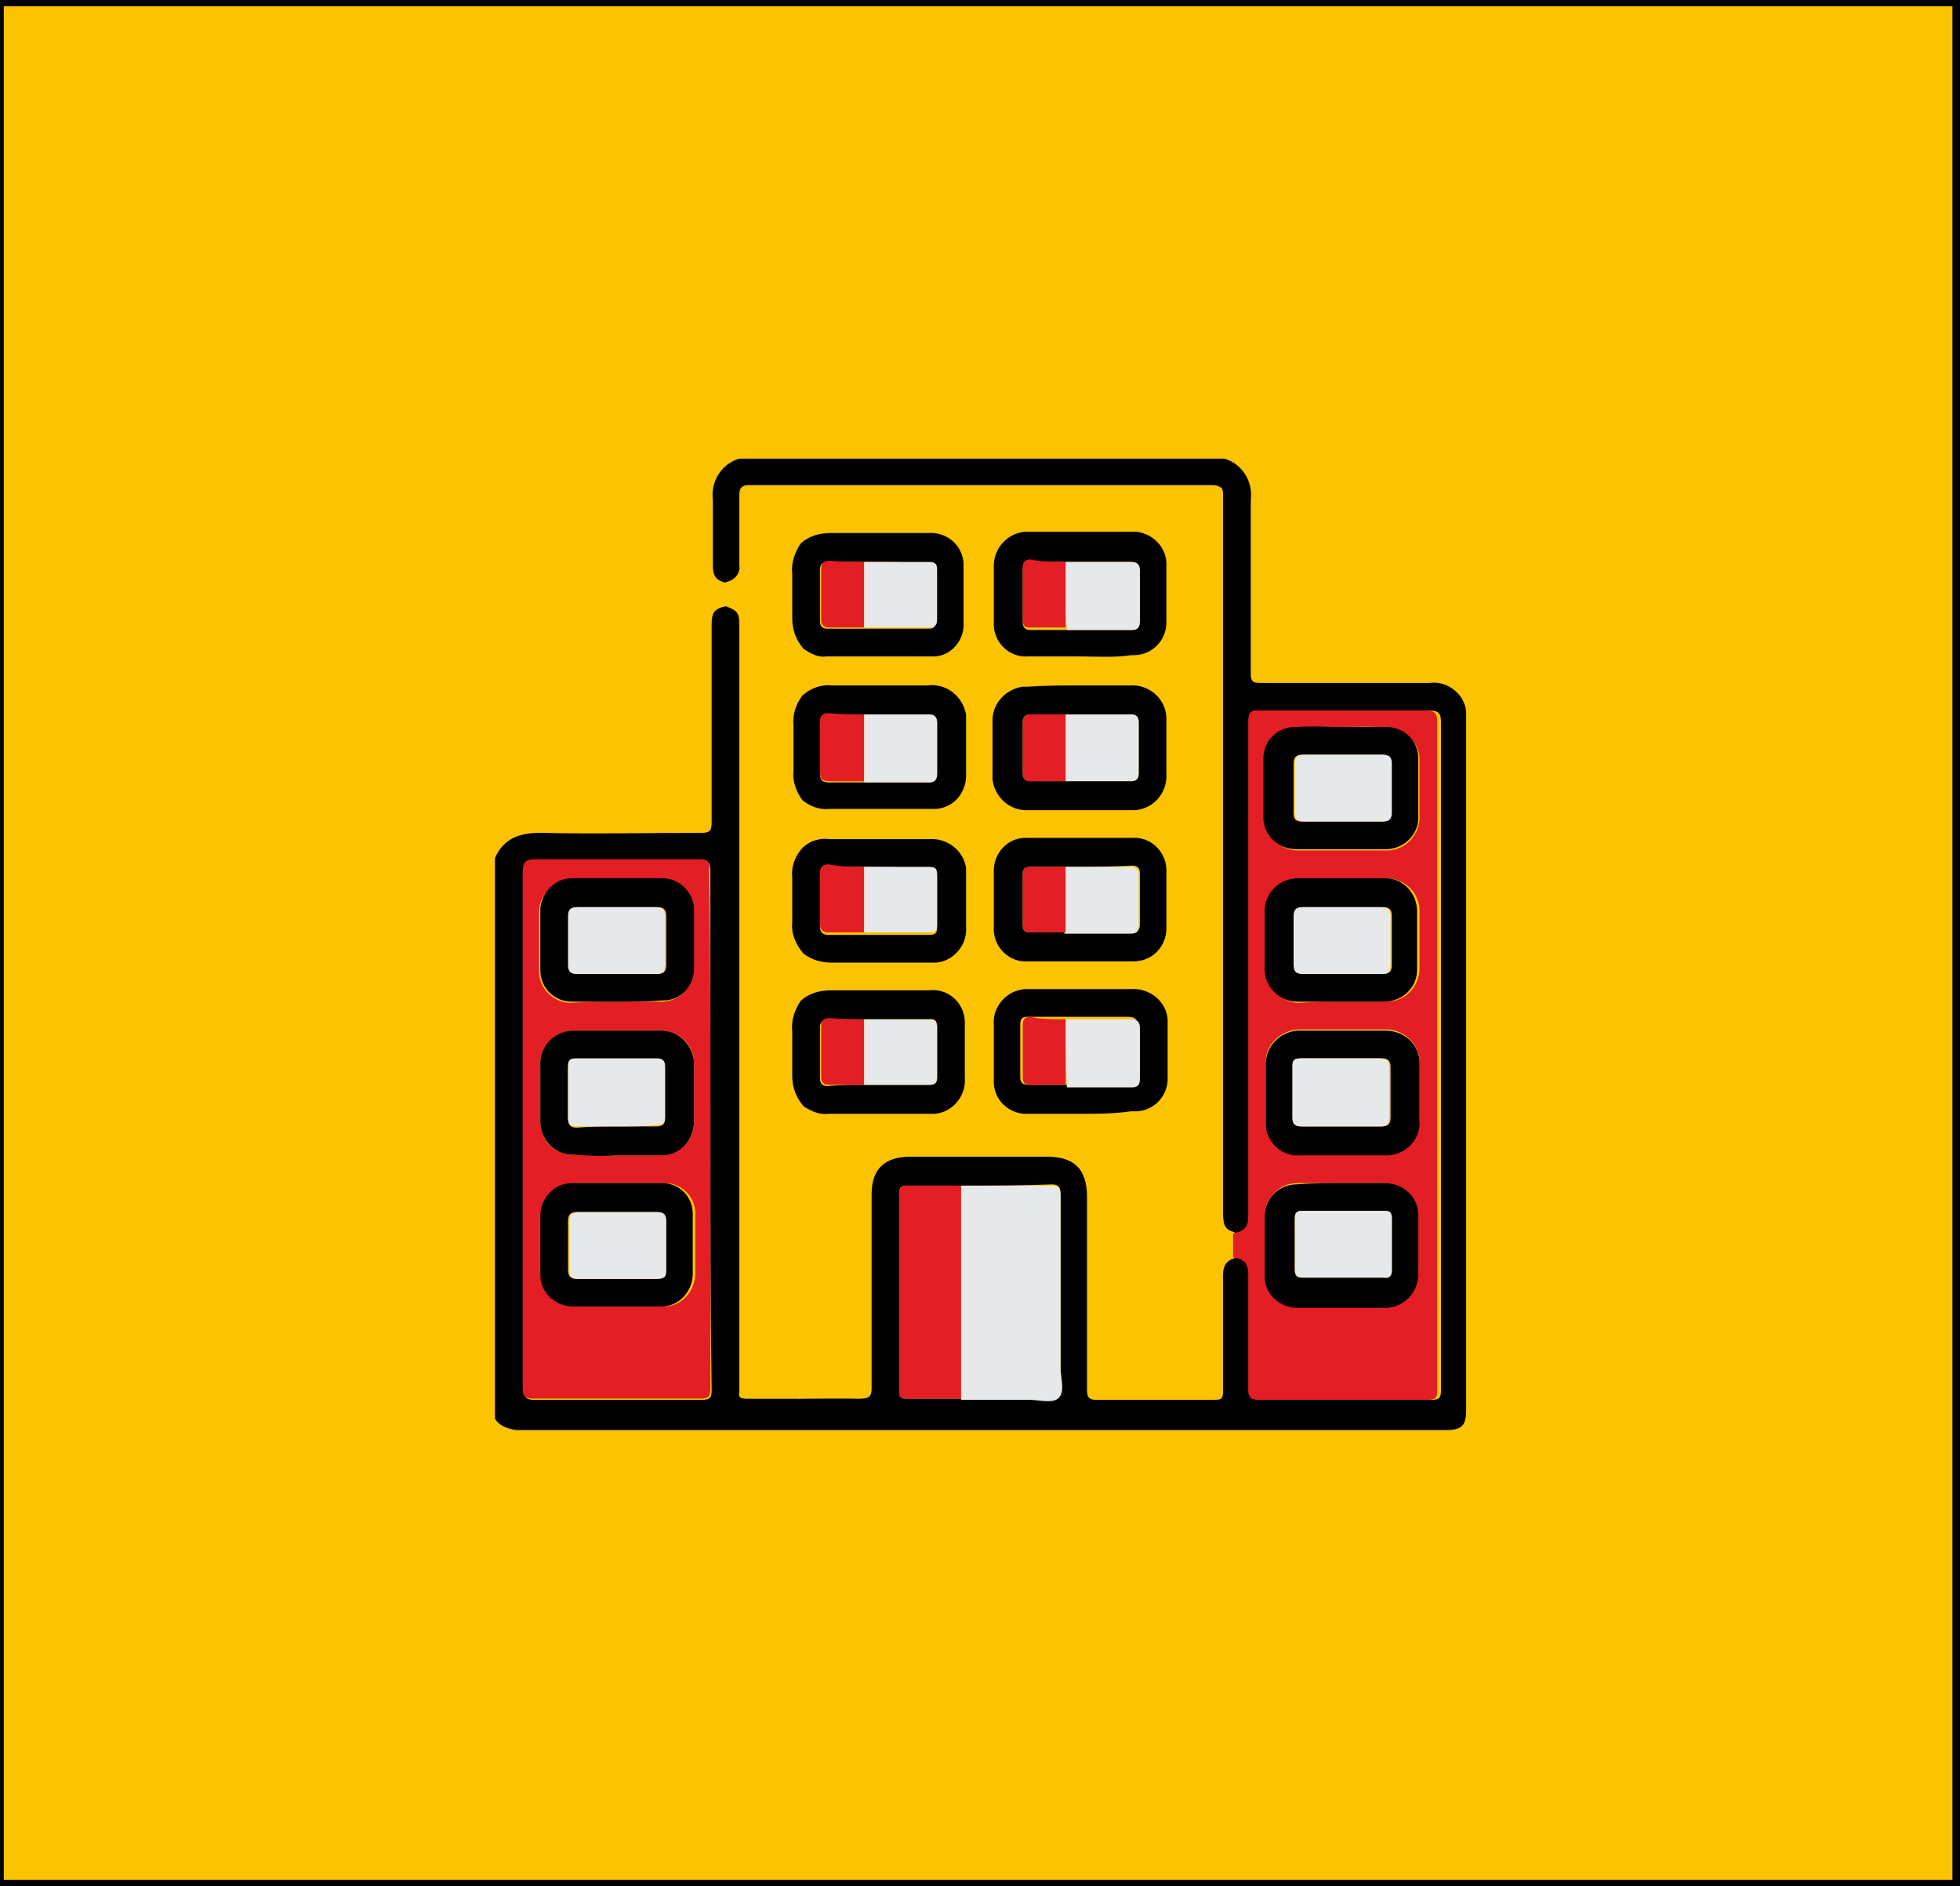 <?xml version="1.0" encoding="utf-8"?>
<!-- Generator: Adobe Illustrator 25.0.0, SVG Export Plug-In . SVG Version: 6.00 Build 0)  -->
<svg version="1.1" id="Layer_1" xmlns="http://www.w3.org/2000/svg" xmlns:xlink="http://www.w3.org/1999/xlink" x="0px" y="0px"
	 viewBox="0 0 155.6 149.7" style="enable-background:new 0 0 155.6 149.7;" xml:space="preserve">
<style type="text/css">
	.st0{fill:#FCC300;stroke:#000000;stroke-miterlimit:10;}
	.st1{fill:#FCC300;}
	.st2{fill:#E31E24;}
	.st3{fill:#E7E8E9;}
</style>
<rect x="-0.2" class="st0" width="155.7" height="149.7"/>
<g id="Group_166" transform="translate(46.695 1422.101)">
	<path id="Path_130" d="M-7.4-1309.5v-44.5c0.7-1.6,2-2,3.6-2c4.3,0.1,8.5,0,12.8,0c0.7,0,0.8-0.2,0.8-0.9c0-5.2,0-10.4,0-15.6
		c0-1,0.2-1.3,1.2-1.5c1,0.4,1.1,0.5,1.1,1.7c0,20.1,0,40.1,0,60.2c0,0.2,0,0.4,0,0.5c-0.1,0.4,0.1,0.5,0.5,0.5c1.5,0,3,0,4.4,0
		c1.6,0,3.2,0,4.7,0c0.6,0,0.8-0.2,0.8-0.8c0-5.1,0-10.3,0-15.4c0-2,1-3,3.1-3c3.7,0,7.4,0,11.1,0c2.2,0,3.2,1,3.2,3.2
		c0,5.1,0,10.3,0,15.4c0,0.5,0.1,0.7,0.7,0.7c3,0,6.1,0,9.1,0c0.6,0,0.7-0.1,0.7-0.7c0-3.1,0-6.2,0-9.2c0-0.8,0.3-1.2,1.1-1.4
		c0.9,0.2,1.2,0.5,1.2,1.4c0,3,0,6.1,0,9.1c0,0.6,0.2,0.8,0.8,0.8c4.5,0,8.9,0,13.4,0c0.6,0,0.8-0.1,0.8-0.7c0-17.7,0-35.4,0-53.1
		c0-0.7-0.2-0.9-0.9-0.9c-4.4,0-8.7,0-13.1,0c-0.8,0-1,0.2-1,0.9c0,12.9,0,25.8,0,38.6c0,0.2,0,0.4,0,0.6c0,0.9-0.3,1.2-1.2,1.4
		c-0.9-0.3-1.1-0.5-1.1-1.7c0-18.9,0-37.7,0-56.6c0-1,0-1-1-1c-9.5,0-19,0-28.5,0c-1.3,0-2.5,0-3.8,0c-1.4,0-2.8,0-4.1,0
		c-0.6,0-0.8,0.2-0.8,0.8c0,1.8,0,3.7,0,5.5c0.1,0.7-0.3,1.3-1,1.4c0,0-0.1,0-0.1,0c-0.9-0.2-1.2-0.5-1.2-1.4c0-1.7,0-3.5,0-5.2
		c-0.2-1.5,0.7-2.9,2.1-3.3h38.5c1.4,0.4,2.3,1.8,2.1,3.3c0,4.6,0,9.2,0,13.8c0,0.6,0.2,0.7,0.7,0.7c4.5,0,9,0,13.5,0
		c1.4-0.2,2.8,0.9,2.9,2.3c0,0.2,0,0.4,0,0.7c0,18.2,0,36.5,0,54.7c0,1.2-0.3,1.6-1.6,1.6c-24.6,0-49.2,0-73.8,0
		C-6.5-1308.7-7.1-1309-7.4-1309.5z M29.6-1328c-1.4,0-2.9,0-4.3,0c-0.5,0-0.6,0.2-0.6,0.6c0,5.3,0,10.6,0,15.8
		c0,0.4,0.2,0.5,0.5,0.5c1.5,0,2.9,0,4.4,0c1.8,0,3.6,0,5.4,0c0.8,0,1.9,0.3,2.3-0.1c0.5-0.5,0.2-1.5,0.2-2.4c0-4.5,0-9.1,0-13.6
		c0-0.5,0-0.9-0.7-0.9C34.4-1328,32-1328,29.6-1328L29.6-1328z M9.7-1332.3c0-6.9,0-13.8,0-20.7c0-0.6-0.1-0.8-0.7-0.8
		c-4.4,0-8.8,0-13.2,0c-0.7,0-0.9,0.2-0.9,1c0,13.7,0,27.3,0,41c0,0.6,0.2,0.8,0.8,0.8c4.4,0,8.9,0,13.3,0c0.7,0,0.8-0.2,0.8-0.8
		C9.7-1318.7,9.7-1325.5,9.7-1332.3L9.7-1332.3z"/>
	<path id="Path_131" class="st1" d="M51.2-1322.3c-0.8,0.1-1.1,0.6-1.1,1.4c0,3.1,0,6.2,0,9.2c0,0.6-0.2,0.7-0.7,0.7
		c-3,0-6.1,0-9.1,0c-0.5,0-0.7-0.2-0.7-0.7c0-5.1,0-10.3,0-15.4c0-2.2-1-3.2-3.2-3.2c-3.7,0-7.4,0-11.1,0c-2,0-3.1,1-3.1,3
		c0,5.1,0,10.3,0,15.4c0,0.6-0.1,0.8-0.8,0.8c-1.6-0.1-3.2,0-4.7,0c0-7.6,0-15.1,0-22.7c0-0.2-0.1-0.5,0.2-0.6
		c0.6,0.5,1.3,0.7,2.1,0.7c2.6,0,5.3,0,7.9,0c1.4,0.2,2.7-0.9,2.9-2.3c0-0.2,0-0.3,0-0.5c0-1.4,0-2.8,0-4.1c0.1-1.5-0.9-2.7-2.4-2.9
		c-0.2,0-0.3,0-0.5,0c-2.6,0-5.1,0-7.7,0c-0.9,0-1.7,0.2-2.4,0.8c0-1,0-1.9,0-2.9c0-0.3-0.1-0.6,0.2-0.8c0.6,0.5,1.4,0.7,2.2,0.6
		c2.6,0,5.2,0,7.8,0c1.4,0.1,2.7-0.9,2.8-2.4c0-0.1,0-0.3,0-0.4c0-1.4,0-2.8,0-4.2c0.1-1.4-0.9-2.7-2.4-2.8c-0.2,0-0.3,0-0.5,0
		c-2.6,0-5.3,0-7.9,0c-0.8,0-1.5,0.2-2.1,0.6c-0.2-0.1-0.2-0.3-0.2-0.5c0-1,0-2.1,0-3.1c0.6,0.5,1.4,0.8,2.2,0.8c2.6,0,5.3,0,7.9,0
		c1.5,0.1,2.8-0.9,2.9-2.4c0-0.2,0-0.3,0-0.5c0-1.3,0-2.6,0-3.9c0.2-1.5-0.8-2.8-2.3-3.1c-0.2,0-0.5,0-0.7,0c-2.5,0-5,0-7.5,0
		c-0.9-0.1-1.8,0.2-2.4,0.8c0-0.7,0-1.4,0-2.2c0-0.5-0.2-1,0.2-1.5c0.6,0.4,1.2,0.7,1.9,0.6c2.7,0,5.4,0,8.1,0
		c1.4,0.1,2.7-0.9,2.8-2.4c0-0.1,0-0.3,0-0.4c0-1.4,0-2.9,0-4.3c0.1-1.4-1-2.7-2.4-2.8c-0.1,0-0.3,0-0.4,0c-2.6,0-5.2,0-7.7,0
		c-0.9-0.1-1.7,0.2-2.4,0.8c0-1.5,0-3,0-4.5c1.3,0,2.5,0,3.8,0c9.5,0,19,0,28.5,0c1,0,1,0,1,1c0,18.9,0,37.7,0,56.6
		c0,1.2,0.1,1.4,1.1,1.7L51.2-1322.3z M39.1-1333.7c1.3,0,2.7,0,4,0c1.5,0.1,2.7-0.9,2.9-2.4c0-0.2,0-0.3,0-0.5c0-1.4,0-2.8,0-4.1
		c0.1-1.5-1-2.7-2.5-2.8c-0.1,0-0.3,0-0.4,0c-2.7,0-5.3,0-8,0c-1.4-0.1-2.7,0.9-2.9,2.4c0,0.1,0,0.3,0,0.4c0,1.4,0,2.9,0,4.3
		c-0.1,1.4,1,2.7,2.4,2.8c0.1,0,0.3,0,0.4,0C36.4-1333.7,37.7-1333.7,39.1-1333.7L39.1-1333.7z M39-1367.7c-1.3,0-2.7,0-4,0
		c-1.5-0.1-2.7,1-2.9,2.4c0,0.1,0,0.3,0,0.4c0,1.4,0,2.8,0,4.1c-0.1,1.5,1,2.7,2.4,2.9c0.1,0,0.3,0,0.4,0c2.7,0,5.3,0,8,0
		c1.5,0.1,2.8-1,2.9-2.5c0-0.1,0-0.3,0-0.4c0-1.4,0-2.7,0-4.1c0.1-1.5-1-2.8-2.5-2.9c-0.1,0-0.3,0-0.4,0
		C41.7-1367.7,40.4-1367.7,39-1367.7L39-1367.7z M39-1369.9c1.4,0,2.8,0,4.2,0c1.4,0.1,2.6-1,2.7-2.5c0-0.1,0-0.1,0-0.2
		c0-1.5,0-3.1,0-4.6c0-1.4-1.1-2.6-2.6-2.6c-0.1,0-0.1,0-0.2,0c-2.7,0-5.5,0-8.2,0c-1.4-0.1-2.7,1-2.7,2.4c0,0.1,0,0.1,0,0.2
		c0,1.5,0,3,0,4.5c0,1.4,1.1,2.6,2.5,2.7c0.1,0,0.2,0,0.3,0C36.3-1369.9,37.7-1370,39-1369.9L39-1369.9z M39.1-1355.6
		c-1.4,0-2.8,0-4.1,0c-1.4-0.1-2.6,1-2.7,2.4c0,0.1,0,0.1,0,0.2c0,1.5,0,3.1,0,4.6c0,1.4,1.1,2.6,2.5,2.6c0.1,0,0.1,0,0.2,0
		c2.8,0,5.5,0,8.3,0c1.4,0.1,2.6-1,2.7-2.5c0,0,0-0.1,0-0.1c0.1-1.5,0.1-3.1,0-4.6c0-1.4-1.1-2.6-2.5-2.6c-0.1,0-0.1,0-0.2,0
		C41.8-1355.6,40.4-1355.6,39.1-1355.6L39.1-1355.6z"/>
	<path id="Path_132" class="st2" d="M51.2-1322.3c0-0.6,0-1.3,0-1.9c0.9-0.2,1.2-0.5,1.2-1.4c0-0.2,0-0.4,0-0.6
		c0-12.9,0-25.8,0-38.6c0-0.8,0.2-1,1-0.9c4.4,0,8.7,0,13.1,0c0.7,0,0.9,0.2,0.9,0.9c0,17.7,0,35.4,0,53.1c0,0.6-0.2,0.7-0.8,0.7
		c-4.5,0-8.9,0-13.4,0c-0.6,0-0.8-0.2-0.8-0.8c0-3,0-6.1,0-9.1C52.4-1321.8,52.1-1322.2,51.2-1322.3z M59.9-1364.4
		c-1.2,0-2.4,0-3.5,0c-1.4,0-2.5,1-2.6,2.4c0,0,0,0.1,0,0.1c0,1.6,0,3.1,0,4.7c0,1.4,1.1,2.6,2.5,2.6c0,0,0,0,0,0c2.4,0,4.7,0,7.1,0
		c1.4,0,2.5-1.1,2.6-2.5c0-1.6,0-3.2,0-4.7c0-1.4-1.2-2.5-2.5-2.5C62.2-1364.5,61.1-1364.4,59.9-1364.4L59.9-1364.4z M59.9-1328.2
		c-1.2,0-2.4,0-3.6,0c-1.4,0-2.5,1.1-2.6,2.5c0,0,0,0.1,0,0.1c0,1.5,0,3.1,0,4.6c0,1.4,1.1,2.6,2.5,2.6c0,0,0.1,0,0.1,0
		c2.3,0,4.7,0,7,0c1.4,0,2.6-1.1,2.6-2.5c0,0,0,0,0,0c0-1.6,0-3.1,0-4.7c0-1.4-1.1-2.6-2.6-2.6c0,0-0.1,0-0.1,0
		C62.2-1328.2,61.1-1328.2,59.9-1328.2L59.9-1328.2z M59.8-1342.6c1.2,0,2.4,0,3.6,0c1.4,0,2.5-1.1,2.6-2.5c0-1.6,0-3.2,0-4.7
		c0-1.4-1.1-2.5-2.5-2.6c-2.4,0-4.8,0-7.1,0c-1.4,0-2.5,1.2-2.5,2.6c0,1.6,0,3.1,0,4.7c0,1.4,1.1,2.5,2.4,2.6c0,0,0.1,0,0.1,0
		C57.5-1342.6,58.6-1342.6,59.8-1342.6L59.8-1342.6z M59.8-1330.5c1.1,0,2.3,0,3.4,0c1.5,0.1,2.7-1.1,2.8-2.6c0-0.1,0-0.2,0-0.2
		c0-1.4,0-2.9,0-4.3c0.1-1.5-1.1-2.7-2.5-2.8c-0.1,0-0.1,0-0.2,0c-2.3,0-4.5,0-6.8,0c-1.4,0-2.7,1.1-2.7,2.5c0,0.1,0,0.2,0,0.2
		c0,1.5,0,2.9,0,4.4c-0.1,1.5,1.1,2.7,2.5,2.7c0.1,0,0.1,0,0.2,0C57.6-1330.4,58.7-1330.4,59.8-1330.5L59.8-1330.5z"/>
	<path id="Path_133" class="st1" d="M17.1-1370.6c-0.3,0.5-0.1,1-0.2,1.5c0,0.7,0,1.4,0,2.2c-0.5,0.7-0.8,1.5-0.7,2.4
		c0,1.2,0,2.4,0,3.5c-0.1,0.9,0.2,1.7,0.7,2.4c0,1,0,2.1,0,3.1c0,0.2,0,0.4,0.2,0.5c-0.6,0.7-0.9,1.5-0.9,2.4c0,1.2,0,2.4,0,3.6
		c-0.1,0.9,0.3,1.8,0.9,2.5c-0.3,0.2-0.2,0.5-0.2,0.8c0,1,0,1.9,0,2.9c-0.5,0.7-0.8,1.5-0.7,2.4c0,1.2,0,2.4,0,3.6
		c-0.1,0.9,0.2,1.8,0.9,2.4c-0.2,0.2-0.2,0.4-0.2,0.6c0,7.6,0,15.1,0,22.7c-1.5,0-3,0-4.4,0c-0.4,0-0.6-0.1-0.5-0.5
		c0-0.2,0-0.4,0-0.5c0-20.1,0-40.1,0-60.2c0-1.2-0.1-1.3-1.1-1.7l0-1.9c0.7-0.1,1.2-0.7,1.1-1.3c0,0,0-0.1,0-0.1c0-1.8,0-3.7,0-5.5
		c0-0.6,0.2-0.8,0.8-0.8c1.4,0,2.7,0,4.1,0c0,1.5,0,3,0,4.5c-0.5,0.7-0.8,1.5-0.7,2.4c0,1.2,0,2.4,0,3.6
		C16.2-1372.1,16.5-1371.2,17.1-1370.6z"/>
	<path id="Path_134" class="st2" d="M9.7-1332.3c0,6.8,0,13.6,0,20.4c0,0.6-0.1,0.8-0.8,0.8c-4.4,0-8.9,0-13.3,0
		c-0.6,0-0.8-0.2-0.8-0.8c0-13.7,0-27.3,0-41c0-0.7,0.2-1,0.9-1c4.4,0,8.8,0,13.2,0c0.6,0,0.8,0.2,0.7,0.8
		C9.7-1346.1,9.7-1339.2,9.7-1332.3z M2.3-1318.4c1.2,0,2.3,0,3.5,0c1.4,0.1,2.6-1,2.7-2.5c0-0.1,0-0.1,0-0.2c0-1.5,0-3,0-4.5
		c0.1-1.4-1-2.6-2.4-2.6c-0.1,0-0.2,0-0.3,0c-2.3,0-4.6,0-6.9,0c-1.4,0-2.6,1.1-2.6,2.5c0,0,0,0.1,0,0.1c0,1.5,0,3.1,0,4.6
		c0,1.4,1.1,2.6,2.5,2.6c0,0,0.1,0,0.1,0C0-1318.4,1.1-1318.4,2.3-1318.4z M2.3-1342.6c1.2,0,2.4,0,3.5,0c1.4,0,2.5-1.1,2.5-2.4
		c0,0,0-0.1,0-0.1c0-1.6,0-3.2,0-4.7c0-1.4-1.1-2.5-2.5-2.5c-2.4,0-4.8,0-7.2,0c-1.3,0.1-2.4,1.1-2.5,2.4c0,1.6,0,3.3,0,4.9
		c0,1.4,1.2,2.5,2.5,2.5C-0.1-1342.6,1.1-1342.6,2.3-1342.6L2.3-1342.6z M2.1-1330.4c1.4,0,2.5,0,3.6,0c1.5,0,2.7-1.1,2.7-2.6
		c0,0,0-0.1,0-0.1c0-1.5,0-2.9,0-4.4c0.1-1.5-1-2.7-2.5-2.8c-0.1,0-0.2,0-0.3,0c-2.2,0-4.5,0-6.7,0c-1.5,0-2.7,1.1-2.7,2.6
		c0,0.1,0,0.2,0,0.2c0,1.5,0,2.9,0,4.4c0,1.3,0.8,2.4,2.1,2.6C-0.5-1330.4,0.8-1330.4,2.1-1330.4L2.1-1330.4z"/>
	<path id="Path_135" class="st3" d="M29.6-1328c2.4,0,4.8,0,7.2,0c0.7,0,0.7,0.4,0.7,0.9c0,4.5,0,9.1,0,13.6c0,0.8,0.4,1.9-0.2,2.4
		c-0.5,0.4-1.5,0.1-2.3,0.1c-1.8,0-3.6,0-5.4,0C29.6-1316.7,29.6-1322.3,29.6-1328z"/>
	<path id="Path_136" class="st2" d="M29.6-1328c0,5.6,0,11.3,0,16.9c-1.5,0-2.9,0-4.4,0c-0.4,0-0.5-0.1-0.5-0.5c0-5.3,0-10.6,0-15.8
		c0-0.4,0.2-0.7,0.6-0.6C26.7-1328,28.2-1328,29.6-1328z"/>
	<path id="Path_137" d="M17.1-1334.3c-0.6-0.7-0.9-1.5-0.9-2.4c0-1.2,0-2.4,0-3.6c-0.1-0.8,0.2-1.7,0.7-2.4c0.7-0.6,1.5-0.8,2.4-0.8
		c2.6,0,5.1,0,7.7,0c1.5-0.2,2.8,0.9,2.9,2.4c0,0.2,0,0.3,0,0.5c0,1.4,0,2.8,0,4.1c0.1,1.4-1,2.7-2.4,2.8c-0.2,0-0.3,0-0.5,0
		c-2.6,0-5.3,0-7.9,0C18.4-1333.6,17.7-1333.9,17.1-1334.3z M21.9-1336c1.7,0,3.4,0,5.2,0c0.5,0,0.6-0.2,0.6-0.6c0-1.3,0-2.7,0-4
		c0-0.5-0.2-0.7-0.7-0.6c-1.7,0-3.4,0-5.1,0c-0.9,0-1.8,0-2.8,0c-0.4,0-0.7,0.2-0.7,0.6c0,1.4,0,2.7,0,4.1c0,0.4,0.2,0.6,0.6,0.6
		C20-1336,21-1336,21.9-1336L21.9-1336z"/>
	<path id="Path_138" d="M17-1358.6c-0.5-0.7-0.8-1.5-0.7-2.4c0-1.2,0-2.4,0-3.5c-0.1-0.9,0.2-1.7,0.7-2.4c0.7-0.6,1.5-0.9,2.4-0.8
		c2.5,0,5,0,7.5,0c1.5-0.2,2.8,0.8,3.1,2.3c0,0.2,0,0.5,0,0.7c0,1.3,0,2.6,0,3.9c0.1,1.5-0.9,2.8-2.4,2.9c-0.2,0-0.3,0-0.5,0
		c-2.6,0-5.3,0-7.9,0C18.4-1357.8,17.6-1358.1,17-1358.6z M21.9-1365.4c-0.9,0-1.9,0-2.8,0c-0.5,0-0.7,0.2-0.7,0.7c0,1.3,0,2.7,0,4
		c0,0.5,0.2,0.7,0.7,0.7c0.9,0,1.9,0,2.8,0c1.7,0,3.4,0,5.1,0c0.5,0,0.7-0.2,0.7-0.7c0-1.3,0-2.7,0-4c0-0.5-0.2-0.7-0.7-0.7
		C25.3-1365.4,23.6-1365.4,21.9-1365.4L21.9-1365.4z"/>
	<path id="Path_139" d="M39.1-1333.7c-1.4,0-2.7,0-4.1,0c-1.4,0.1-2.7-0.9-2.8-2.4c0-0.1,0-0.3,0-0.4c0-1.4,0-2.9,0-4.3
		c-0.1-1.4,1-2.7,2.5-2.8c0.1,0,0.3,0,0.4,0c2.7,0,5.3,0,8,0c1.5-0.1,2.8,1,2.9,2.4c0,0.1,0,0.3,0,0.4c0,1.4,0,2.8,0,4.1
		c0.1,1.5-1,2.7-2.4,2.8c-0.2,0-0.3,0-0.5,0C41.7-1333.7,40.4-1333.7,39.1-1333.7z M37.8-1336c1.7,0,3.5,0,5.2,0
		c0.5,0,0.6-0.2,0.6-0.7c0-1.3,0-2.6,0-4c0-0.5-0.2-0.7-0.7-0.7c-1.7,0-3.4,0-5.2,0c-0.9,0-1.8,0-2.8,0c-0.4,0-0.6,0.1-0.6,0.6
		c0,1.4,0,2.8,0,4.2c0,0.4,0.2,0.6,0.6,0.6C36-1336,36.9-1336,37.8-1336L37.8-1336z"/>
	<path id="Path_140" d="M17.1-1370.6c-0.6-0.7-0.9-1.5-0.9-2.4c0-1.2,0-2.4,0-3.6c-0.1-0.8,0.2-1.7,0.7-2.4c0.7-0.6,1.5-0.8,2.4-0.8
		c2.6,0,5.2,0,7.7,0c1.4-0.1,2.7,0.9,2.8,2.4c0,0.1,0,0.3,0,0.4c0,1.4,0,2.9,0,4.3c0.1,1.4-1,2.7-2.4,2.7c-0.1,0-0.3,0-0.4,0
		c-2.7,0-5.4,0-8.1,0C18.3-1369.9,17.7-1370.2,17.1-1370.6z M21.9-1377.5c-0.9,0-1.8,0-2.8,0c-0.4,0-0.7,0.1-0.7,0.6
		c0,1.4,0,2.7,0,4.1c0,0.4,0.2,0.6,0.6,0.6c0.9,0,1.9,0,2.8,0c1.7,0,3.4,0,5.2,0c0.5,0,0.6-0.2,0.6-0.6c0-1.3,0-2.7,0-4
		c0-0.5-0.2-0.6-0.7-0.6C25.3-1377.5,23.6-1377.5,21.9-1377.5z"/>
	<path id="Path_141" d="M39-1367.7c1.3,0,2.7,0,4,0c1.5-0.1,2.8,1,2.9,2.5c0,0.1,0,0.3,0,0.4c0,1.4,0,2.7,0,4.1
		c0.1,1.5-1,2.8-2.5,2.9c-0.1,0-0.3,0-0.4,0c-2.7,0-5.3,0-8,0c-1.5,0.1-2.7-1-2.9-2.4c0-0.1,0-0.3,0-0.4c0-1.4,0-2.8,0-4.1
		c-0.1-1.5,1-2.7,2.4-2.9c0.1,0,0.3,0,0.4,0C36.4-1367.7,37.7-1367.7,39-1367.7z M37.9-1365.4c-0.9,0-1.8,0-2.8,0
		c-0.4,0-0.6,0.2-0.6,0.6c0,1.4,0,2.7,0,4.1c0,0.4,0.2,0.6,0.6,0.6c0.9,0,1.8,0,2.8,0c1.7,0,3.5,0,5.2,0c0.4,0,0.6-0.2,0.6-0.6
		c0-1.4,0-2.7,0-4.1c0-0.4-0.2-0.6-0.6-0.6C41.3-1365.4,39.6-1365.4,37.9-1365.4L37.9-1365.4z"/>
	<path id="Path_142" d="M17.1-1346.4c-0.6-0.7-1-1.6-0.9-2.5c0-1.2,0-2.4,0-3.6c-0.1-0.9,0.3-1.8,0.9-2.4c0.6-0.5,1.3-0.7,2.1-0.6
		c2.6,0,5.3,0,7.9,0c1.4-0.1,2.7,0.9,2.9,2.3c0,0.2,0,0.3,0,0.5c0,1.4,0,2.8,0,4.2c0.1,1.4-1,2.7-2.4,2.8c-0.1,0-0.3,0-0.4,0
		c-2.6,0-5.2,0-7.8,0C18.5-1345.7,17.8-1345.9,17.1-1346.4z M21.9-1353.3c-0.9,0-1.8,0-2.8,0c-0.5,0-0.7,0.2-0.7,0.7
		c0,1.3,0,2.6,0,4c0,0.5,0.2,0.7,0.7,0.7c0.9,0,1.8,0,2.8,0c1.7,0,3.4,0,5.2,0c0.5,0,0.6-0.2,0.6-0.6c0-1.3,0-2.7,0-4
		c0-0.4-0.2-0.6-0.6-0.6C25.4-1353.3,23.6-1353.3,21.9-1353.3z"/>
	<path id="Path_143" d="M39-1370c-1.4,0-2.7,0-4.1,0c-1.4,0.1-2.6-1-2.7-2.4c0-0.1,0-0.2,0-0.3c0-1.5,0-3,0-4.5
		c0-1.4,1.1-2.6,2.5-2.7c0.1,0,0.1,0,0.2,0c2.7,0,5.5,0,8.2,0c1.4-0.1,2.7,1,2.8,2.4c0,0.1,0,0.1,0,0.2c0,1.5,0,3.1,0,4.6
		c0,1.4-1.1,2.6-2.6,2.6c-0.1,0-0.1,0-0.2,0C41.8-1369.9,40.4-1370,39-1370z M37.9-1377.5c-0.9,0-1.8,0-2.8,0
		c-0.4,0-0.6,0.1-0.6,0.6c0,1.4,0,2.8,0,4.2c0,0.4,0.2,0.6,0.6,0.6c0.9,0,1.8,0,2.8,0c1.7,0,3.5,0,5.2,0c0.5,0,0.6-0.2,0.6-0.7
		c0-1.3,0-2.6,0-4c0-0.5-0.2-0.7-0.7-0.7C41.3-1377.5,39.6-1377.5,37.9-1377.5L37.9-1377.5z"/>
	<path id="Path_144" d="M39.1-1355.6c1.4,0,2.8,0,4.1,0c1.4-0.1,2.6,1,2.7,2.4c0,0.1,0,0.1,0,0.2c0,1.5,0,3.1,0,4.6
		c0,1.4-1.1,2.6-2.6,2.6c0,0-0.1,0-0.1,0c-2.8,0-5.5,0-8.3,0c-1.4,0.1-2.6-1-2.7-2.4c0-0.1,0-0.1,0-0.2c0-1.5,0-3.1,0-4.6
		c0-1.4,1.1-2.6,2.5-2.6c0.1,0,0.1,0,0.2,0C36.3-1355.6,37.7-1355.6,39.1-1355.6z M37.9-1353.3c-0.9,0-1.8,0-2.8,0
		c-0.5,0-0.6,0.2-0.6,0.6c0,1.3,0,2.7,0,4c0,0.4,0.1,0.6,0.6,0.6c0.9,0,1.8,0,2.8,0c1.7,0,3.4,0,5.2,0c0.4,0,0.7-0.1,0.7-0.6
		c0-1.4,0-2.7,0-4.1c0-0.4-0.2-0.6-0.6-0.6C41.3-1353.3,39.6-1353.3,37.9-1353.3z"/>
	<path id="Path_145" d="M59.9-1364.4c1.2,0,2.4,0,3.5,0c1.4,0,2.5,1.1,2.5,2.5c0,1.6,0,3.2,0,4.7c0,1.4-1.2,2.5-2.6,2.5
		c-2.4,0-4.7,0-7.1,0c-1.4,0-2.6-1.1-2.6-2.5c0,0,0,0,0,0c0-1.6,0-3.1,0-4.7c0-1.4,1.1-2.5,2.5-2.5c0,0,0.1,0,0.1,0
		C57.5-1364.5,58.7-1364.4,59.9-1364.4z M59.9-1362.2c-1.1,0-2.1,0-3.2,0c-0.5,0-0.7,0.2-0.7,0.7c0,1.3,0,2.6,0,3.9
		c0,0.5,0.1,0.7,0.7,0.7c2.1,0,4.2,0,6.3,0c0.5,0,0.7-0.2,0.7-0.7c0-1.3,0-2.6,0-3.9c0-0.5-0.2-0.7-0.7-0.7
		C62-1362.2,60.9-1362.2,59.9-1362.2L59.9-1362.2z"/>
	<path id="Path_146" d="M59.9-1328.2c1.1,0,2.3,0,3.4,0c1.4,0,2.6,1.1,2.6,2.5c0,0,0,0.1,0,0.1c0,1.6,0,3.1,0,4.7
		c0,1.4-1.2,2.6-2.6,2.6c0,0,0,0,0,0c-2.3,0-4.7,0-7,0c-1.4,0-2.6-1.1-2.6-2.5c0,0,0-0.1,0-0.1c0-1.5,0-3.1,0-4.6
		c0-1.4,1-2.5,2.4-2.6c0,0,0.1,0,0.1,0C57.5-1328.2,58.7-1328.2,59.9-1328.2z M59.9-1320.7c1.1,0,2.1,0,3.2,0c0.5,0,0.7-0.1,0.7-0.6
		c0-1.4,0-2.7,0-4.1c0-0.5-0.2-0.6-0.6-0.6c-2.2,0-4.3,0-6.5,0c-0.5,0-0.6,0.2-0.6,0.6c0,1.4,0,2.7,0,4.1c0,0.5,0.2,0.6,0.6,0.6
		C57.7-1320.7,58.8-1320.7,59.9-1320.7L59.9-1320.7z"/>
	<path id="Path_147" d="M59.8-1342.6c-1.2,0-2.3,0-3.5,0c-1.4,0-2.5-1.1-2.6-2.4c0,0,0-0.1,0-0.1c0-1.6,0-3.1,0-4.7
		c0-1.4,1.1-2.5,2.5-2.6c2.4,0,4.8,0,7.1,0c1.4,0,2.5,1.2,2.5,2.6c0,1.6,0,3.2,0,4.7c0,1.4-1.2,2.5-2.6,2.5
		C62.2-1342.6,61-1342.6,59.8-1342.6z M59.9-1344.8c1.1,0,2.1,0,3.2,0c0.5,0,0.7-0.2,0.7-0.7c0-1.3,0-2.6,0-3.9
		c0-0.5-0.2-0.7-0.7-0.7c-2.1,0-4.2,0-6.3,0c-0.5,0-0.7,0.2-0.7,0.7c0,1.3,0,2.6,0,3.9c0,0.6,0.2,0.7,0.8,0.7
		C57.8-1344.8,58.8-1344.8,59.9-1344.8L59.9-1344.8z"/>
	<path id="Path_148" d="M59.8-1330.4c-1.1,0-2.2,0-3.3,0c-1.5,0.1-2.7-1.1-2.7-2.5c0-0.1,0-0.1,0-0.2c0-1.5,0-2.9,0-4.4
		c-0.1-1.4,1-2.7,2.5-2.8c0.1,0,0.2,0,0.2,0c2.3,0,4.5,0,6.8,0c1.5,0,2.7,1.1,2.7,2.6c0,0.1,0,0.1,0,0.2c0,1.4,0,2.9,0,4.3
		c0.1,1.5-1,2.7-2.5,2.8c-0.1,0-0.2,0-0.2,0C62.1-1330.4,61-1330.4,59.8-1330.4z M59.8-1332.7c1.1,0,2.1,0,3.2,0
		c0.5,0,0.7-0.2,0.7-0.7c0-1.3,0-2.7,0-4c0-0.5-0.2-0.7-0.7-0.7c-2.1,0-4.3,0-6.4,0c-0.4,0-0.6,0.2-0.6,0.6c0,1.4,0,2.7,0,4.1
		c0,0.5,0.2,0.7,0.7,0.7C57.7-1332.7,58.8-1332.7,59.8-1332.7L59.8-1332.7z"/>
	<path id="Path_149" d="M2.3-1318.4c-1.2,0-2.3,0-3.5,0c-1.4,0-2.6-1.1-2.6-2.5c0,0,0-0.1,0-0.1c0-1.5,0-3.1,0-4.6
		c0-1.4,1.1-2.6,2.5-2.6c0,0,0.1,0,0.1,0c2.3,0,4.6,0,6.9,0c1.4-0.1,2.6,1,2.6,2.4c0,0.1,0,0.2,0,0.3c0,1.5,0,3,0,4.5
		c0,1.4-1.1,2.6-2.5,2.6c-0.1,0-0.1,0-0.2,0C4.6-1318.4,3.4-1318.4,2.3-1318.4z M2.3-1325.9c-1.1,0-2.1,0-3.2,0
		c-0.5,0-0.7,0.2-0.7,0.7c0,1.3,0,2.6,0,3.9c0,0.5,0.2,0.7,0.7,0.7c2.1,0,4.2,0,6.3,0c0.5,0,0.7-0.2,0.7-0.7c0-1.3,0-2.6,0-3.9
		c0-0.5-0.2-0.7-0.7-0.7C4.4-1325.9,3.3-1325.9,2.3-1325.9L2.3-1325.9z"/>
	<path id="Path_150" d="M2.3-1342.6c-1.2,0-2.4,0-3.6,0c-1.4,0-2.5-1.1-2.5-2.5c0-1.6,0-3.3,0-4.9c0.1-1.3,1.2-2.4,2.5-2.4
		c2.4,0,4.8,0,7.2,0c1.4,0,2.5,1.2,2.5,2.5c0,1.6,0,3.2,0,4.7c0,1.4-1.1,2.5-2.4,2.5c0,0-0.1,0-0.1,0
		C4.7-1342.6,3.5-1342.6,2.3-1342.6z M2.3-1344.8c1,0,2.1,0,3.1,0c0.5,0,0.8-0.1,0.8-0.7c0-1.3,0-2.6,0-3.9c0-0.5-0.2-0.7-0.7-0.7
		c-2.1,0-4.2,0-6.3,0c-0.5,0-0.7,0.2-0.7,0.7c0,1.3,0,2.6,0,3.9c0,0.5,0.2,0.7,0.7,0.7C0.2-1344.8,1.2-1344.8,2.3-1344.8L2.3-1344.8
		z"/>
	<path id="Path_151" d="M2.1-1330.4c-1.3,0.1-2.5,0-3.8-0.1c-1.2-0.2-2.1-1.3-2.1-2.6c0-1.5,0-2.9,0-4.4c-0.1-1.5,1-2.7,2.5-2.8
		c0.1,0,0.2,0,0.2,0c2.2,0,4.5,0,6.7,0c1.5-0.1,2.7,1.1,2.8,2.5c0,0.1,0,0.2,0,0.3c0,1.5,0,2.9,0,4.4c0,1.5-1.1,2.7-2.6,2.7
		c0,0-0.1,0-0.1,0C4.6-1330.4,3.4-1330.4,2.1-1330.4z M2.2-1332.7c1.1,0,2.2,0,3.2,0c0.4,0,0.7-0.1,0.7-0.6c0-1.4,0-2.8,0-4.1
		c0-0.4-0.2-0.6-0.6-0.6c-2.2,0-4.3,0-6.5,0c-0.4,0-0.6,0.2-0.6,0.6c0,1.4,0,2.7,0,4.1c0,0.5,0.2,0.7,0.7,0.7
		C0.2-1332.7,1.2-1332.7,2.2-1332.7z"/>
	<path id="Path_152" class="st3" d="M21.9-1341.2c1.7,0,3.4,0,5.1,0c0.5,0,0.7,0.2,0.7,0.6c0,1.3,0,2.7,0,4c0,0.4-0.2,0.6-0.6,0.6
		c-1.7,0-3.4,0-5.2,0C21.9-1337.7,21.9-1339.5,21.9-1341.2z"/>
	<path id="Path_153" class="st2" d="M21.9-1341.2c0,1.7,0,3.5,0,5.2c-0.9,0-1.9,0-2.8,0c-0.4,0-0.6-0.2-0.6-0.6c0-1.4,0-2.7,0-4.1
		c0-0.4,0.2-0.6,0.7-0.6C20.1-1341.2,21-1341.2,21.9-1341.2z"/>
	<path id="Path_154" class="st3" d="M21.9-1365.4c1.7,0,3.4,0,5.1,0c0.5,0,0.7,0.2,0.7,0.7c0,1.3,0,2.7,0,4c0,0.5-0.2,0.7-0.7,0.7
		c-1.7,0-3.4,0-5.1,0C21.9-1361.9,21.9-1363.6,21.9-1365.4z"/>
	<path id="Path_155" class="st2" d="M21.9-1365.4c0,1.8,0,3.5,0,5.3c-0.9,0-1.9,0-2.8,0c-0.5,0-0.7-0.2-0.7-0.7c0-1.3,0-2.7,0-4
		c0-0.5,0.2-0.7,0.7-0.7C20.1-1365.4,21-1365.4,21.9-1365.4z"/>
	<path id="Path_156" class="st3" d="M37.9-1341.2c1.7,0,3.4,0,5.2,0c0.5,0,0.7,0.2,0.7,0.7c0,1.3,0,2.6,0,4c0,0.4-0.1,0.7-0.6,0.7
		c-1.7,0-3.5,0-5.2,0C37.9-1337.7,37.9-1339.5,37.9-1341.2z"/>
	<path id="Path_157" class="st2" d="M37.9-1341.2c0,1.7,0,3.5,0,5.2c-0.9,0-1.8,0-2.8,0c-0.4,0-0.6-0.1-0.6-0.6c0-1.4,0-2.8,0-4.2
		c0-0.4,0.2-0.6,0.6-0.6C36-1341.2,36.9-1341.2,37.9-1341.2z"/>
	<path id="Path_158" class="st3" d="M21.9-1377.5c1.7,0,3.4,0,5.1,0c0.5,0,0.7,0.1,0.7,0.6c0,1.3,0,2.7,0,4c0,0.4-0.2,0.6-0.6,0.6
		c-1.7,0-3.4,0-5.2,0C21.9-1374,21.9-1375.7,21.9-1377.5z"/>
	<path id="Path_159" class="st2" d="M21.9-1377.5c0,1.7,0,3.5,0,5.2c-0.9,0-1.9,0-2.8,0c-0.4,0-0.6-0.2-0.6-0.6c0-1.4,0-2.7,0-4.1
		c0-0.4,0.2-0.6,0.7-0.6C20.1-1377.5,21-1377.5,21.9-1377.5z"/>
	<path id="Path_160" class="st3" d="M37.9-1365.4c1.7,0,3.5,0,5.2,0c0.4,0,0.6,0.2,0.6,0.6c0,1.4,0,2.7,0,4.1c0,0.4-0.2,0.6-0.6,0.6
		c-1.7,0-3.5,0-5.2,0C37.9-1361.9,37.9-1363.6,37.9-1365.4z"/>
	<path id="Path_161" class="st2" d="M37.9-1365.4c0,1.8,0,3.5,0,5.3c-0.9,0-1.8,0-2.8,0c-0.4,0-0.6-0.2-0.6-0.6c0-1.4,0-2.7,0-4.1
		c0-0.4,0.2-0.6,0.6-0.6C36-1365.4,36.9-1365.4,37.9-1365.4z"/>
	<path id="Path_162" class="st3" d="M21.9-1353.3c1.7,0,3.4,0,5.2,0c0.5,0,0.6,0.2,0.6,0.6c0,1.3,0,2.7,0,4c0,0.4-0.1,0.6-0.6,0.6
		c-1.7,0-3.4,0-5.2,0C21.9-1349.8,21.9-1351.5,21.9-1353.3z"/>
	<path id="Path_163" class="st2" d="M21.9-1353.3c0,1.7,0,3.5,0,5.2c-0.9,0-1.8,0-2.8,0c-0.5,0-0.7-0.2-0.7-0.7c0-1.3,0-2.6,0-4
		c0-0.5,0.2-0.7,0.7-0.7C20.1-1353.3,21-1353.3,21.9-1353.3z"/>
	<path id="Path_164" class="st3" d="M37.9-1377.5c1.7,0,3.4,0,5.2,0c0.5,0,0.7,0.2,0.7,0.7c0,1.3,0,2.6,0,4c0,0.4-0.1,0.7-0.6,0.7
		c-1.7,0-3.5,0-5.2,0C37.8-1374,37.9-1375.7,37.9-1377.5z"/>
	<path id="Path_165" class="st2" d="M37.9-1377.5c0,1.7,0,3.5,0,5.2c-0.9,0-1.8,0-2.8,0c-0.4,0-0.6-0.1-0.6-0.6c0-1.4,0-2.8,0-4.2
		c0-0.4,0.2-0.6,0.6-0.6C36-1377.5,36.9-1377.5,37.9-1377.5z"/>
	<path id="Path_166" class="st3" d="M37.9-1353.3c1.7,0,3.5,0,5.2,0c0.4,0,0.6,0.2,0.6,0.6c0,1.4,0,2.7,0,4.1c0,0.5-0.2,0.6-0.7,0.6
		c-1.7,0-3.4,0-5.2,0C37.9-1349.8,37.9-1351.5,37.9-1353.3z"/>
	<path id="Path_167" class="st2" d="M37.9-1353.3c0,1.7,0,3.5,0,5.2c-0.9,0-1.8,0-2.8,0c-0.5,0-0.6-0.2-0.6-0.6c0-1.3,0-2.7,0-4
		c0-0.4,0.1-0.6,0.6-0.6C36-1353.3,36.9-1353.3,37.9-1353.3z"/>
	<path id="Path_168" class="st3" d="M59.9-1362.2c1.1,0,2.1,0,3.2,0c0.5,0,0.7,0.2,0.7,0.7c0,1.3,0,2.6,0,3.9c0,0.5-0.2,0.7-0.7,0.7
		c-2.1,0-4.2,0-6.3,0c-0.5,0-0.7-0.2-0.7-0.7c0-1.3,0-2.6,0-3.9c0-0.5,0.2-0.7,0.7-0.7C57.8-1362.2,58.8-1362.2,59.9-1362.2z"/>
	<path id="Path_169" class="st3" d="M59.9-1320.7c-1.1,0-2.2,0-3.2,0c-0.4,0-0.6-0.2-0.6-0.6c0-1.4,0-2.7,0-4.1
		c0-0.4,0.1-0.6,0.6-0.6c2.2,0,4.3,0,6.5,0c0.4,0,0.6,0.1,0.6,0.6c0,1.4,0,2.7,0,4.1c0,0.5-0.2,0.7-0.7,0.6
		C62-1320.7,60.9-1320.7,59.9-1320.7z"/>
	<path id="Path_170" class="st3" d="M59.9-1344.8c-1,0-2.1,0-3.1,0c-0.5,0-0.8-0.1-0.8-0.7c0-1.3,0-2.6,0-3.9c0-0.5,0.2-0.7,0.7-0.7
		c2.1,0,4.2,0,6.3,0c0.5,0,0.7,0.2,0.7,0.7c0,1.3,0,2.6,0,3.9c0,0.5-0.2,0.7-0.7,0.7C62-1344.8,60.9-1344.8,59.9-1344.8z"/>
	<path id="Path_171" class="st3" d="M59.8-1332.7c-1.1,0-2.1,0-3.2,0c-0.5,0-0.7-0.2-0.7-0.7c0-1.4,0-2.7,0-4.1
		c0-0.5,0.2-0.6,0.6-0.6c2.1,0,4.3,0,6.4,0c0.5,0,0.7,0.2,0.7,0.7c0,1.3,0,2.7,0,4c0,0.5-0.2,0.7-0.7,0.7
		C62-1332.7,60.9-1332.7,59.8-1332.7z"/>
	<path id="Path_172" class="st3" d="M2.3-1325.9c1.1,0,2.1,0,3.2,0c0.5,0,0.7,0.2,0.7,0.7c0,1.3,0,2.6,0,3.9c0,0.5-0.1,0.7-0.7,0.7
		c-2.1,0-4.2,0-6.3,0c-0.5,0-0.7-0.2-0.7-0.7c0-1.3,0-2.6,0-3.9c0-0.5,0.2-0.7,0.7-0.7C0.2-1325.9,1.2-1325.9,2.3-1325.9z"/>
	<path id="Path_173" class="st3" d="M2.3-1344.8c-1.1,0-2.1,0-3.2,0c-0.5,0-0.7-0.2-0.7-0.7c0-1.3,0-2.6,0-3.9
		c0-0.5,0.2-0.7,0.7-0.7c2.1,0,4.2,0,6.3,0c0.5,0,0.7,0.2,0.7,0.7c0,1.3,0,2.6,0,3.9c0,0.6-0.2,0.7-0.8,0.7
		C4.4-1344.8,3.3-1344.8,2.3-1344.8z"/>
	<path id="Path_174" class="st3" d="M2.2-1332.7c-1,0-2.1,0-3.1,0c-0.5,0-0.7-0.2-0.7-0.7c0-1.4,0-2.7,0-4.1c0-0.5,0.2-0.6,0.6-0.6
		c2.2,0,4.3,0,6.5,0c0.4,0,0.6,0.2,0.6,0.6c0,1.4,0,2.8,0,4.1c0,0.5-0.3,0.6-0.7,0.6C4.4-1332.7,3.3-1332.7,2.2-1332.7z"/>
</g>
</svg>
